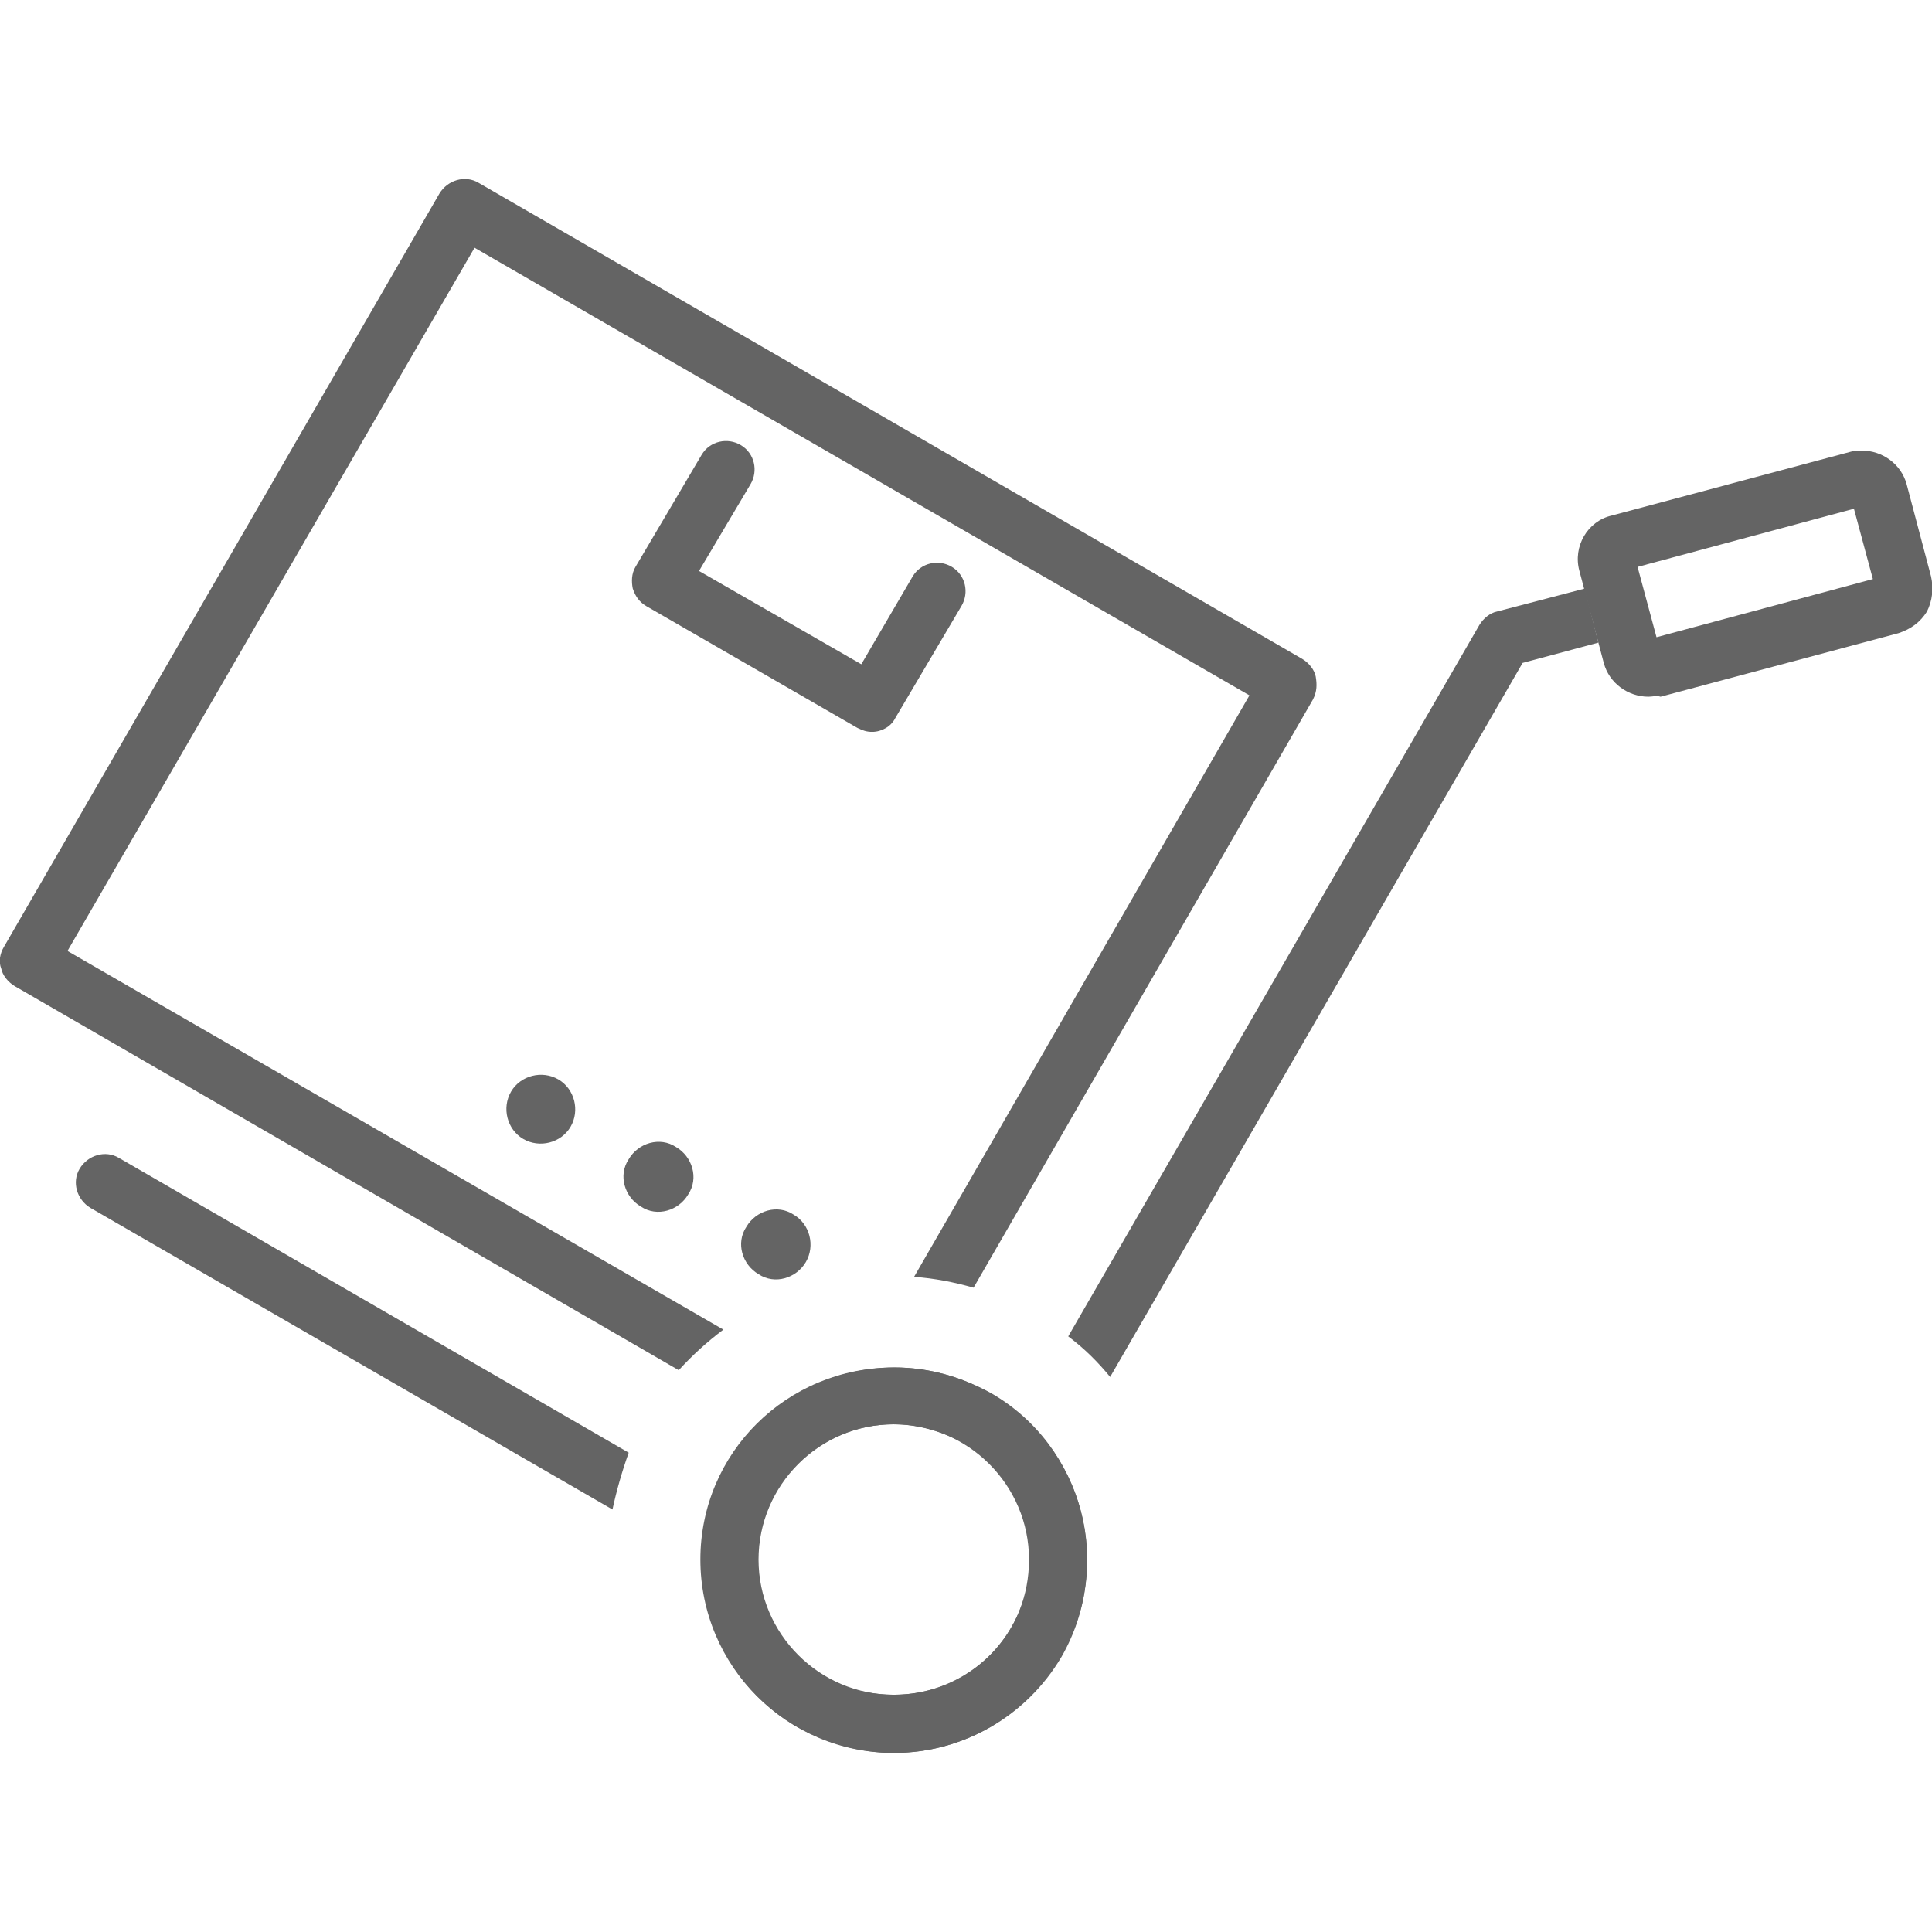 <?xml version="1.0" encoding="utf-8"?>
<!-- Generator: Adobe Illustrator 26.1.0, SVG Export Plug-In . SVG Version: 6.00 Build 0)  -->
<svg xmlns:serif="http://www.serif.com/" xmlns="http://www.w3.org/2000/svg" xmlns:xlink="http://www.w3.org/1999/xlink" version="1.1" id="Layer_1" x="0px" y="0px" width="595.3px" height="595.3px" viewBox="0 0 595.3 595.3" style="enable-background:new 0 0 595.3 595.3;" xml:space="preserve">
<style type="text/css">
	.st0{fill:none;}
	.st1{fill:#646464;}
</style>
<rect y="0" class="st0" width="595.3" height="595.3"/>
<g transform="matrix(1,0,0,1,-3232.27,-1388.66)">
	<g transform="matrix(4.167,0,0,4.167,416,-528)">
		<g transform="matrix(1,0,0,1,-94.56,40.08)">
			<path class="st1" d="M834.9,474c-0.4,0-0.7-0.1-1.1-0.3l-15.6-9c-0.5-0.3-0.8-0.7-1-1.3c-0.1-0.5-0.1-1.1,0.2-1.6l4.9-8.3     c0.6-1,1.9-1.3,2.9-0.7c1,0.6,1.3,1.9,0.7,2.9l-3.8,6.4l12,6.9l3.8-6.5c0.6-1,1.9-1.3,2.9-0.7c1,0.6,1.3,1.9,0.7,2.9l-4.9,8.3     C836.3,473.6,835.6,474,834.9,474z"/>
		</g>
	</g>
	<g transform="matrix(4.167,0,0,4.167,416,-528)">
		<g transform="matrix(1,0,0,1,-94.56,40.08)">
			<path class="st1" d="M821.3,508.2c-0.7,1.2-2.3,1.7-3.5,0.9c-1.2-0.7-1.7-2.3-0.9-3.5c0.7-1.2,2.3-1.7,3.5-0.9     C821.6,505.4,822.1,507,821.3,508.2z"/>
		</g>
	</g>
	<g transform="matrix(4.167,0,0,4.167,416,-528)">
		<g transform="matrix(1,0,0,1,-94.56,40.08)">
			<path class="st1" d="M830,513.2c-0.7,1.2-2.3,1.7-3.5,0.9c-1.2-0.7-1.7-2.3-0.9-3.5c0.7-1.2,2.3-1.7,3.5-0.9     C830.3,510.4,830.7,512,830,513.2z"/>
		</g>
	</g>
	<g transform="matrix(4.167,0,0,4.167,416,-528)">
		<g transform="matrix(1,0,0,1,-94.56,40.08)">
			<path class="st1" d="M808.2,500.6c-0.7,1.2-0.3,2.8,0.9,3.5c1.2,0.7,2.8,0.3,3.5-0.9c0.7-1.2,0.3-2.8-0.9-3.5     S808.9,499.4,808.2,500.6z"/>
		</g>
	</g>
	<g transform="matrix(4.167,0,0,4.167,416,-528)">
		<g transform="matrix(1,0,0,1,-94.56,40.08)">
			<path class="st1" d="M836.5,525.2c-5.5,0-10,4.5-10,10s4.5,10,10,10c2.7,0,5.2-1,7.1-2.9c1.9-1.9,2.9-4.4,2.9-7.1     C846.5,529.7,842,525.2,836.5,525.2z M836.5,549.5L836.5,549.5c-7.9,0-14.3-6.4-14.3-14.3c0-7.9,6.4-14.2,14.3-14.2     c7.9,0,14.3,6.4,14.3,14.2c0,3.8-1.5,7.4-4.2,10.1C843.9,548,840.3,549.5,836.5,549.5z"/>
		</g>
	</g>
	<g transform="matrix(4.167,0,0,4.167,416,-528)">
		<g transform="matrix(1,0,0,1,-94.56,40.08)">
			<path class="st1" d="M867.7,469.9c-0.1-0.5-0.5-1-1-1.3l-60.9-35.2c-1-0.6-2.3-0.2-2.9,0.8l-32.2,55.7c-0.3,0.5-0.4,1.1-0.2,1.6     c0.1,0.5,0.5,1,1,1.3l49.1,28.4c1-1.1,2.1-2.1,3.3-3l-48.5-28l30.1-52l57.3,33.1l-24.8,43c1.5,0.1,3,0.4,4.4,0.8l25.1-43.5     C867.8,471,867.8,470.5,867.7,469.9z"/>
		</g>
	</g>
	<g transform="matrix(4.167,0,0,4.167,416,-528)">
		<g transform="matrix(1,0,0,1,-94.56,40.08)">
			<path class="st1" d="M816.9,527.3l-37.7-21.8c-1-0.6-2.3-0.2-2.9,0.8c-0.6,1-0.2,2.3,0.8,2.9l38.6,22.3     C816,530.1,816.4,528.7,816.9,527.3z"/>
		</g>
	</g>
	<g transform="matrix(4.167,0,0,4.167,416,-528)">
		<g transform="matrix(1,0,0,1,-94.56,40.08)">
			<path class="st1" d="M836.5,525.2c-3.6,0-6.9,1.9-8.7,5c-1.3,2.3-1.7,5-1,7.6c0.7,2.6,2.4,4.8,4.7,6.1c1.5,0.9,3.3,1.3,5,1.3     c3.6,0,6.9-1.9,8.7-5c2.8-4.8,1.1-11-3.7-13.7C840,525.7,838.2,525.2,836.5,525.2z M836.5,549.5c-2.5,0-4.9-0.7-7.1-1.9     c-3.3-1.9-5.7-5-6.6-8.7c-1-3.7-0.5-7.5,1.4-10.8c2.5-4.4,7.3-7.1,12.4-7.1c2.5,0,4.9,0.7,7.1,1.9c6.8,3.9,9.1,12.7,5.2,19.5     C846.3,546.8,841.6,549.5,836.5,549.5z"/>
		</g>
	</g>
	<g transform="matrix(4.167,0,0,4.167,416,-528)">
		<g transform="matrix(1,0,0,1,-94.56,40.08)">
			<path class="st1" d="M891.5,461.8l1.4,5.2l16-4.3l-1.4-5.2L891.5,461.8z M892.3,471.4c-1.5,0-2.9-1-3.3-2.5l-1.8-6.8     c-0.5-1.8,0.6-3.7,2.4-4.1l17.6-4.7c0.3-0.1,0.6-0.1,0.9-0.1c1.5,0,2.9,1,3.3,2.5l1.8,6.8c0.2,0.9,0.1,1.8-0.3,2.6     c-0.5,0.8-1.2,1.3-2.1,1.6l-17.6,4.7C892.9,471.3,892.6,471.4,892.3,471.4z"/>
		</g>
	</g>
	<g transform="matrix(4.167,0,0,4.167,416,-528)">
		<g transform="matrix(1,0,0,1,-94.56,40.08)">
			<path class="st1" d="M887.6,463.4l-6.5,1.7c-0.5,0.1-1,0.5-1.3,1l-30.4,52.6c1.2,0.9,2.2,1.9,3.1,3l30.5-52.8l5.6-1.5     L887.6,463.4z"/>
		</g>
	</g>
</g>
</svg>
